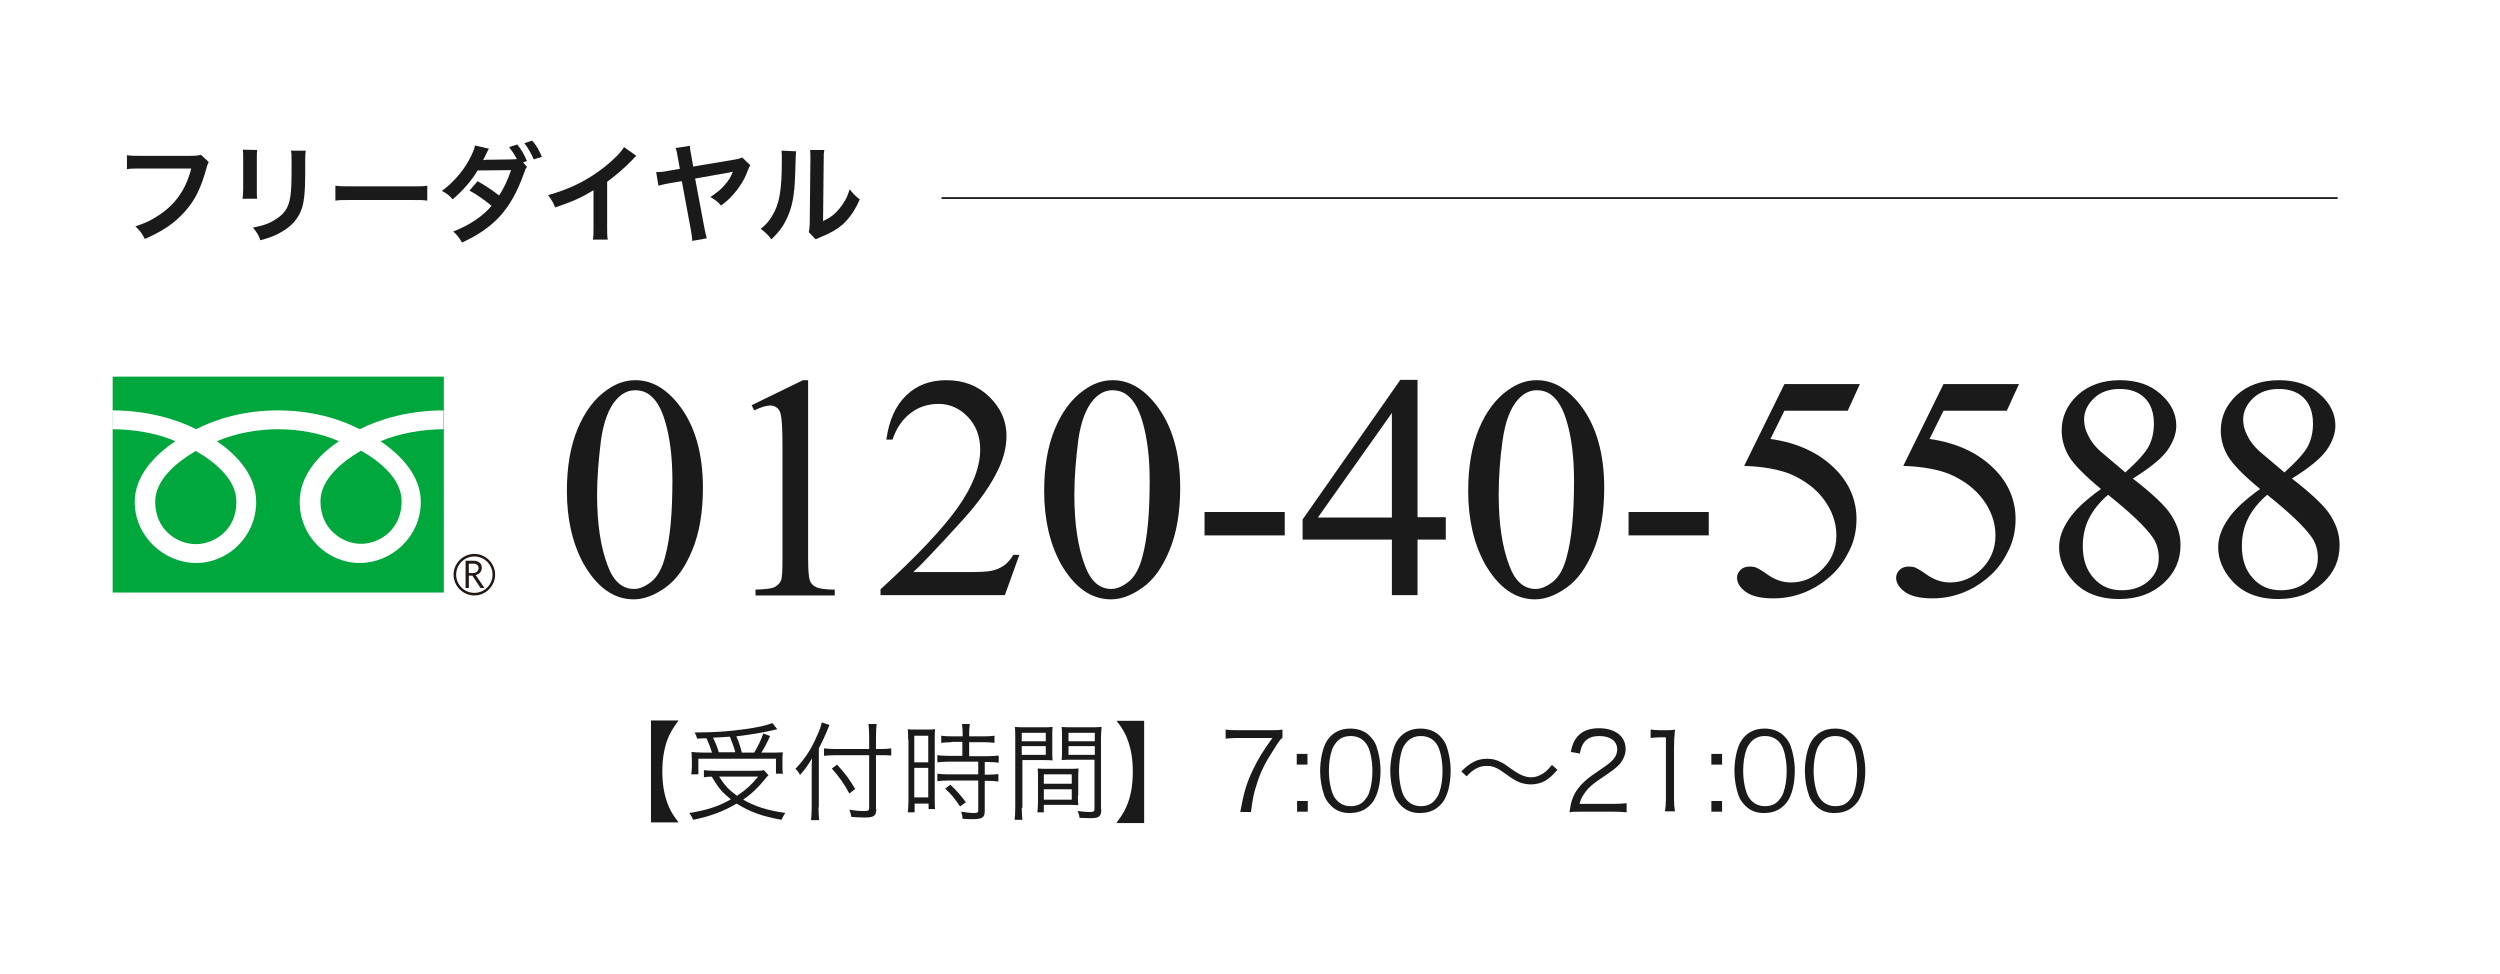 <?xml version="1.0" encoding="utf-8"?>
<!-- Generator: Adobe Illustrator 27.2.0, SVG Export Plug-In . SVG Version: 6.00 Build 0)  -->
<svg version="1.1" id="レイヤー_1" xmlns="http://www.w3.org/2000/svg" xmlns:xlink="http://www.w3.org/1999/xlink" x="0px"
	 y="0px" viewBox="0 0 770 300" style="enable-background:new 0 0 770 300;" xml:space="preserve">
<style type="text/css">
	.st0{fill:#FFFFFF;}
	.st1{fill:#00A73C;}
	.st2{fill:#231815;}
	.st3{fill:#1A1A1A;}
	.st4{fill:none;stroke:#000000;stroke-width:0.5;stroke-miterlimit:10;}
</style>
<rect class="st0" width="770" height="300"/>
<g>
	<g>
		<g>
			<g>
				<g>
					<rect x="34.7" y="116" class="st1" width="102" height="66.5"/>
				</g>
			</g>
		</g>
		<g>
			<g>
				<g>
					<path class="st2" d="M139.7,177c0,3.5,2.9,6.4,6.4,6.4c3.5,0,6.4-2.9,6.4-6.4c0-3.5-2.9-6.4-6.4-6.4
						C142.6,170.6,139.7,173.5,139.7,177 M140.5,177c0-3.1,2.5-5.6,5.6-5.6c3.1,0,5.6,2.5,5.6,5.6c0,3.1-2.5,5.6-5.6,5.6
						C143,182.6,140.5,180.1,140.5,177z"/>
				</g>
			</g>
		</g>
		<path class="st2" d="M149.2,181.1H148l-2.5-3.8h-1.1v3.8h-1v-8.4h2.4c0.8,0,1.4,0.2,1.9,0.6c0.5,0.4,0.7,0.9,0.7,1.6
			c0,0.5-0.2,1-0.5,1.4c-0.3,0.4-0.8,0.7-1.4,0.8L149.2,181.1 M144.4,176.5h1.2c0.5,0,0.9-0.1,1.3-0.4c0.3-0.3,0.5-0.6,0.5-1.1
			c0-0.9-0.6-1.4-1.7-1.4h-1.3V176.5z"/>
	</g>
	<g>
		<g>
			<g>
				<g>
					<g>
						<g>
							<g>
								<path class="st0" d="M60.3,167.6c-5.6,0-12.5-4.3-12.5-13.1c0-6.8,6.8-12.3,12.5-15.6c5.8,3.3,12.5,8.7,12.5,15.6
									C72.9,163.3,65.9,167.6,60.3,167.6 M98.7,154.4c0-6.8,6.8-12.3,12.5-15.6c5.8,3.3,12.5,8.7,12.5,15.6
									c0,8.8-6.9,13.1-12.5,13.1C105.7,167.5,98.7,163.2,98.7,154.4 M136.6,126.4c-10.4,0-19.5,2.6-25.8,5.8
									c-6.2-3.2-14.8-5.8-25.2-5.8c-10.4,0-19,2.6-25.2,5.8c-6.2-3.2-15.4-5.8-25.8-5.8v5.8c6.1,0,13.6,1.1,19.4,3.7
									c-6.3,4.2-12.5,10.6-12.5,18.7c0,10.7,9.1,18.8,18.9,18.8c9.8,0,18.5-8.1,18.5-18.8c0-8.1-5.8-14.4-12.1-18.7
									c5.8-2.5,12.7-3.7,18.8-3.7c6.1,0,13,1.1,18.8,3.7c-6.3,4.2-12.1,10.6-12.1,18.7c0,10.7,8.6,18.8,18.5,18.8
									c9.8,0,18.8-8.1,18.8-18.8c0-8.1-6.1-14.4-12.4-18.7c5.8-2.5,13.3-3.7,19.4-3.7V126.4z"/>
							</g>
						</g>
					</g>
				</g>
			</g>
		</g>
	</g>
</g>
<g>
	<path class="st3" d="M64.3,49.9c-0.3,0.6-0.4,0.8-0.6,1.5c-1.7,6.3-3.6,10.3-6.8,13.8c-3.2,3.6-6.8,6-12.3,8.4
		c-0.9-1.8-1.4-2.4-2.9-3.9c2.9-0.9,4.8-1.8,7.2-3.4c5.1-3.3,8.4-8,10-14.4H43.3c-2.2,0-3,0-4.2,0.2v-4.3c1.3,0.2,2,0.2,4.2,0.2
		h15.1c1.8,0,2.5-0.1,3.5-0.3L64.3,49.9z"/>
	<path class="st3" d="M79.2,46.2c-0.1,0.9-0.1,1.2-0.1,3v9.1c0,1.7,0,2.1,0.1,2.9h-4.5c0.1-0.8,0.2-1.8,0.2-3v-9.1
		c0-1.7,0-2.1-0.1-3L79.2,46.2z M94.2,46.2c-0.1,0.8-0.2,1.2-0.2,3.1v4.5c0,5.1-0.3,7.9-0.9,10c-1,3.3-3.1,5.8-6.5,7.7
		c-1.7,1-3.4,1.7-6.4,2.5c-0.6-1.6-0.9-2.2-2.3-3.9c3.2-0.6,5.1-1.3,7.1-2.6c3.1-2,4.2-4.1,4.6-8.4c0.1-1.4,0.2-2.9,0.2-5.5v-4.1
		c0-1.7,0-2.4-0.2-3.1H94.2z"/>
	<path class="st3" d="M103.4,57.2c1.5,0.2,2.1,0.2,5.3,0.2h17.6c3.3,0,3.9,0,5.3-0.2v4.6c-1.3-0.2-1.7-0.2-5.4-0.2h-17.5
		c-3.7,0-4.1,0-5.4,0.2V57.2z"/>
	<path class="st3" d="M162.3,51.4c-0.4,0.5-0.5,0.8-1,2.2c-3.9,10.8-9,16.5-19,21.1c-1-1.7-1.6-2.4-2.7-3.4c5-1.9,9.2-4.8,11.8-7.9
		c-2-1.7-4.7-3.6-6.8-4.7l2.5-2.9c2.6,1.5,4.3,2.6,6.6,4.4c1.4-2,2.8-5,3.7-7.8l-10.3,0.1c-1.8,3.1-4.7,6.4-7.7,8.9
		c-1-1.2-1.6-1.7-3.3-2.6c3.4-2.5,6.3-5.8,8.3-9.4c1.1-2.1,1.7-3.4,1.9-4.6l4.3,1c-0.4,0.6-0.4,0.7-1,1.9c-0.6,1.2-0.6,1.3-0.8,1.6
		c0.3,0,0.4,0,0.9-0.1h0.8l6.9-0.1c0.7,0,1.5-0.1,1.8-0.1c-0.8-1.5-1.4-2.4-2.4-3.7l2.5-0.8c1.4,1.7,2.1,3,3,5.1l-1.2,0.4
		L162.3,51.4z M164.4,49.1c-0.8-1.8-1.7-3.5-2.9-5l2.4-0.8c1.4,1.6,2.1,2.9,3,5L164.4,49.1z"/>
	<path class="st3" d="M196,48c-0.6,0.5-0.7,0.6-1.2,1.2c-2.5,2.6-5,4.7-7.8,6.8v14.1c0,1.8,0,2.8,0.2,3.7h-4.6
		c0.2-1,0.2-1.6,0.2-3.6V58.6c-3.9,2.3-5.7,3.2-11.8,5.3c-0.7-1.7-1.1-2.3-2.2-3.8c6.5-1.8,12.1-4.5,17.3-8.6
		c2.9-2.3,5.2-4.6,6.1-6.2L196,48z"/>
	<path class="st3" d="M231.1,50.9c-0.3,0.5-0.4,0.6-0.9,1.9c-0.8,2.3-2.4,4.9-4.1,6.8c-1.1,1.3-2,2.2-4,3.7
		c-1.1-1.2-1.6-1.6-3.3-2.6c2-1.4,3.1-2.2,4.3-3.6c1.3-1.5,2-2.5,2.6-4.2c-0.2,0-0.5,0.1-0.9,0.2L214.1,55l2.8,14.9
		c0.3,1.7,0.5,2.4,0.8,3.5l-4.5,0.8c0-0.9-0.2-2.1-0.4-3.3l-2.8-15.1l-3.6,0.6c-1.7,0.3-2.5,0.5-3.6,0.8l-0.7-4.2
		c1.5,0,2.3-0.1,3.8-0.4l3.5-0.6l-0.6-3.3c-0.3-1.9-0.4-2.2-0.7-3.1l4.4-0.7c0,0.9,0.1,1.5,0.4,2.9l0.6,3.5l13.1-2.2
		c1-0.2,1.4-0.3,2-0.6L231.1,50.9z"/>
	<path class="st3" d="M245.2,46.6c-0.1,0.9-0.1,0.9-0.3,7.4c-0.2,6.4-1,10.2-2.7,13.6c-1.1,2.3-2.4,4-4.6,6.1
		c-1.3-1.6-1.8-2.1-3.3-3.2c1.6-1.3,2.4-2.2,3.4-3.8c2.4-3.8,3.1-8.1,3.1-17.3c0-1.8,0-2.1-0.1-3L245.2,46.6z M253.9,46.2
		c-0.2,1-0.2,1.5-0.2,3.1l-0.2,18.8c2.3-1.1,3.6-2.1,5-3.8c1.5-1.8,2.5-3.6,3.2-6c1.2,1.5,1.6,1.9,3.1,3.1c-1.4,3.3-3.1,5.7-5.2,7.7
		c-1.9,1.6-3.6,2.6-7,4c-0.7,0.3-1,0.4-1.4,0.6l-2.1-2.2c0.2-1,0.3-1.7,0.3-3.5l0.2-18.6v-1c0-0.8,0-1.6-0.1-2.2L253.9,46.2z"/>
</g>
<g>
	<path class="st3" d="M200.5,221.9h8.5c-2,2.7-2.7,4-3.5,6.1c-1,2.8-1.5,5.9-1.5,9.6s0.5,6.8,1.5,9.6c0.8,2.2,1.5,3.5,3.5,6.1h-8.5
		V221.9z"/>
	<path class="st3" d="M236.7,238.8c-0.5,0.4-0.7,0.7-1.1,1.2c-2.3,2.8-4.1,4.5-6.7,6.3c3.7,2.1,7.4,3.3,13,4.1
		c-0.5,0.6-0.8,1.3-1.2,2.1c-6-1.1-9.7-2.4-13.8-5c-4.1,2.4-8,3.9-13.4,5c-0.4-0.9-0.6-1.3-1.2-2.1c5.1-0.8,9-2,12.8-4.2
		c-2.6-2.1-3.7-3.3-5.9-7c-1.1,0-1.7,0.1-2.4,0.2v-2.2c0.8,0.1,1.9,0.2,3.3,0.2h12.3c1.4,0,2.2,0,2.9-0.2L236.7,238.8z M219.3,231.8
		c-0.5-1.6-1-2.9-1.7-4.4c-0.7,0-1.2,0-2.9,0.1c-0.2-0.8-0.3-1.1-0.8-1.9c6.1,0,10.4-0.3,15.4-1c4.3-0.6,6.9-1.2,8.6-1.9l1.5,1.9
		c-0.4,0.1-0.4,0.1-1.3,0.3c-2.9,0.7-7.1,1.4-11.3,1.9c0.8,1.8,1.2,3.1,1.7,5h3.8c1.3-2.2,2-3.7,2.8-5.9l2.1,0.8
		c-1.1,2.4-1.8,3.7-2.7,5.1h2.8c1.8,0,2.9,0,3.8-0.1c-0.1,0.8-0.1,1.6-0.1,2.5v2.1c0,0.8,0,1.5,0.2,2h-2.2v-4.6h-23.9v4.8h-2.2
		c0.1-0.7,0.2-1.5,0.2-2.3v-2.1c0-0.9-0.1-1.6-0.1-2.5c1,0.1,2.1,0.2,4.1,0.2H219.3z M226.5,231.8c-0.4-1.7-1.1-3.3-1.7-4.9
		c-1.7,0.1-2.8,0.2-5.2,0.3c0.7,1.4,1.3,2.8,1.8,4.5H226.5z M221.5,239.2c1.7,2.7,3,4.1,5.5,5.9c2.7-1.8,4.4-3.3,6.5-5.9H221.5z"/>
	<path class="st3" d="M252.1,248.7c0,1.5,0.1,2.8,0.2,3.9h-2.5c0.1-1.2,0.2-2.3,0.2-4v-11c0-1.5,0-2.5,0.1-4
		c-1.4,2.3-2.1,3.3-3.7,5.1l-0.2-0.4c-0.4-0.7-0.4-0.7-1.2-1.5c2.9-3.1,4.8-5.9,6.6-10.1c0.9-1.9,1.3-3.2,1.5-4.2l2.4,0.8
		c-0.2,0.4-0.4,0.8-0.8,1.9c-0.5,1.2-1.5,3.4-2.5,5.3V248.7z M269.9,249.1c0,2.2-0.7,2.7-3.7,2.7c-1.3,0-2.5-0.1-4-0.2
		c-0.1-0.9-0.3-1.4-0.6-2.2c2,0.3,3,0.4,4.5,0.4c1.4,0,1.6-0.2,1.6-0.9v-16.3h-10.4c-1.4,0-2.7,0.1-3.5,0.2v-2.3
		c0.9,0.1,2.1,0.2,3.4,0.2h10.5v-3.8c0-1.6-0.1-2.9-0.2-3.9h2.5c-0.1,1.1-0.2,2.2-0.2,3.9v3.8h1.6c1.3,0,2.3-0.1,3.1-0.2v2.2
		c-1-0.1-2.1-0.1-3.1-0.1h-1.6V249.1z M257.8,235.5c2.4,2.6,3.7,4.3,5.6,7.5l-1.8,1.4c-1.7-3.2-3.3-5.3-5.4-7.7L257.8,235.5z"/>
	<path class="st3" d="M279.7,227.8c0-1.4,0-2.3-0.1-3.2c0.7,0.1,0.7,0.1,3,0.1h2.4c1.7,0,2.2,0,3-0.1c-0.1,0.8-0.1,1.3-0.1,3.2V246
		c0,1.6,0,2.4,0.1,3.2h-2v-1.7h-4.3v2.7h-2.1c0.1-1,0.2-2.1,0.2-3.5V227.8z M281.6,234.8h4.3v-8.2h-4.3V234.8z M281.6,245.6h4.3
		v-9.1h-4.3V245.6z M293.1,228.6c-1.2,0-2.3,0.1-3.2,0.2v-2.2c0.8,0.1,1.7,0.2,3.1,0.2h3.5v-1.1c0-1-0.1-1.8-0.2-2.7h2.4
		c-0.1,0.9-0.2,1.6-0.2,2.7v1.1h4.7c1.4,0,2.3-0.1,3.1-0.2v2.2c-0.9-0.1-1.9-0.2-3.1-0.2h-4.7v4.3h5.8c1.5,0,2.5-0.1,3.3-0.2v2.2
		c-0.9-0.1-1.8-0.2-3.2-0.2h-1.1v3.9h1c1.5,0,2.4-0.1,3.2-0.2v2.3c-1-0.1-1.8-0.2-3.2-0.2h-1v9.2c0,2.1-0.7,2.6-3.8,2.6
		c-0.5,0-1.1,0-3-0.1c-0.1-0.9-0.2-1.5-0.5-2.2c1.3,0.2,2.8,0.4,3.8,0.4c1.3,0,1.5-0.1,1.5-0.9v-9.1h-9.3c-1.2,0-2.3,0.1-3.3,0.2
		v-2.3c0.8,0.1,1.8,0.2,3.3,0.2h9.3v-3.9h-9.3c-1.4,0-2.3,0.1-3.3,0.2v-2.2c0.8,0.1,1.9,0.2,3.3,0.2h4.4v-4.3H293.1z M295.7,248.4
		c-1.7-2.5-2.6-3.7-4.6-5.5l1.6-1.2c2,1.9,3.1,3.1,4.8,5.4L295.7,248.4z"/>
	<path class="st3" d="M314.7,248.8c0,1.8,0.1,2.8,0.2,3.7h-2.4c0.1-0.9,0.2-1.9,0.2-3.7v-21.3c0-1.6,0-2.6-0.1-3.6
		c0.9,0.1,1.8,0.1,3.5,0.1h4.7c1.7,0,2.4,0,3.4-0.1c-0.1,0.9-0.1,1.9-0.1,3.1v4.1c0,1.3,0,2.2,0.1,3.1c-0.9-0.1-2-0.1-3.3-0.1h-6
		V248.8z M314.7,228.3h7.4v-2.6h-7.4V228.3z M314.7,232.5h7.4v-2.7h-7.4V232.5z M332,245c0,1.3,0,2.1,0.1,3c-0.9-0.1-2-0.1-3.4-0.1
		h-7.2v2.3h-2c0.1-0.9,0.2-1.7,0.2-3.1v-7.3c0-1.2,0-2.1-0.1-3.1c1,0.1,1.8,0.1,3.3,0.1h6c1.5,0,2.3,0,3.3-0.1
		c-0.1,0.9-0.1,1.8-0.1,3.1V245z M321.5,241.4h8.6v-2.9h-8.6V241.4z M321.5,246.3h8.6v-3.2h-8.6V246.3z M339.2,249.3
		c0,2.2-0.7,2.7-3.4,2.7c-0.7,0-2.5-0.1-3.3-0.1c-0.1-0.9-0.3-1.4-0.6-2.1c1.6,0.2,2.9,0.3,3.6,0.3c1.4,0,1.6-0.2,1.6-1v-15.1h-6.8
		c-1.4,0-2.4,0-3.3,0.1c0.1-0.9,0.1-1.8,0.1-3.1V227c0-1.2,0-2.1-0.1-3.1c0.9,0.1,1.7,0.1,3.4,0.1h5.4c1.7,0,2.5,0,3.5-0.1
		c-0.1,1.3-0.2,2.1-0.2,3.6V249.3z M329.1,228.3h8.1v-2.6h-8.1V228.3z M329.1,232.5h8.1v-2.7h-8.1V232.5z"/>
	<path class="st3" d="M343.9,253.4c2-2.7,2.7-4,3.5-6.1c1-2.8,1.5-5.8,1.5-9.6c0-3.8-0.5-6.8-1.5-9.6c-0.8-2.2-1.5-3.5-3.5-6.1h8.5
		v31.5H343.9z"/>
	<path class="st3" d="M395,227.2c-0.6,0.5-1.2,1.2-2.4,3.2c-3,4.6-4.4,7.4-5.6,11.4c-0.9,2.7-1.2,4.4-1.7,8.3H382
		c1.1-6,1.9-8.9,4-13.2c1.6-3.3,3-5.6,5.9-9.6h-10.7c-1.6,0-2.5,0.1-3.7,0.2v-2.8c1.3,0.2,2.2,0.2,3.8,0.2h9.9c1.9,0,2.7,0,3.8-0.2
		V227.2z"/>
	<path class="st3" d="M402.7,235.5h-3.3v-3.3h3.3V235.5z M399.5,250v-3.3h3.3v3.3H399.5z"/>
	<path class="st3" d="M409.9,248.1c-0.9-0.9-1.6-1.9-2-3c-0.8-2.3-1.3-4.9-1.3-7.6c0-3.5,0.8-7.1,1.9-9c1.6-2.7,4.1-4.1,7.4-4.1
		c2.4,0,4.6,0.8,6,2.3c0.9,0.9,1.6,1.9,2,3c0.8,2.3,1.3,4.9,1.3,7.7c0,4-0.9,7.5-2.3,9.5c-1.7,2.3-4,3.5-7,3.5
		C413.5,250.5,411.4,249.7,409.9,248.1z M411.8,228.4c-0.7,0.8-1.2,1.6-1.5,2.4c-0.7,2-1,4.3-1,6.7c0,3.1,0.7,6.3,1.6,7.9
		c1.2,1.9,2.9,2.9,5.1,2.9c1.7,0,3.1-0.5,4.1-1.6c0.7-0.8,1.3-1.6,1.6-2.6c0.7-2,1-4.2,1-6.7c0-2.9-0.6-6.1-1.5-7.7
		c-1.1-2-2.9-3-5.2-3C414.2,226.7,412.8,227.3,411.8,228.4z"/>
	<path class="st3" d="M431.5,248.1c-0.9-0.9-1.6-1.9-2-3c-0.8-2.3-1.3-4.9-1.3-7.6c0-3.5,0.8-7.1,1.9-9c1.6-2.7,4.1-4.1,7.4-4.1
		c2.4,0,4.6,0.8,6,2.3c0.9,0.9,1.6,1.9,2,3c0.8,2.3,1.3,4.9,1.3,7.7c0,4-0.9,7.5-2.3,9.5c-1.7,2.3-4,3.5-7,3.5
		C435.1,250.5,433.1,249.7,431.5,248.1z M433.4,228.4c-0.7,0.8-1.2,1.6-1.5,2.4c-0.7,2-1,4.3-1,6.7c0,3.1,0.7,6.3,1.6,7.9
		c1.2,1.9,2.9,2.9,5.1,2.9c1.7,0,3.1-0.5,4.1-1.6c0.7-0.8,1.3-1.6,1.6-2.6c0.7-2,1-4.2,1-6.7c0-2.9-0.6-6.1-1.5-7.7
		c-1.1-2-2.9-3-5.2-3C435.9,226.7,434.5,227.3,433.4,228.4z"/>
	<path class="st3" d="M450.1,237.6c2.9-2.9,5-3.9,8-3.9c1.5,0,2.8,0.3,4.1,1c0.9,0.4,1.3,0.7,3.1,2c2.8,2,4.5,2.7,6.3,2.7
		c0.9,0,1.8-0.2,2.6-0.6c1.4-0.6,2.3-1.4,3.8-3.2l1.7,1.5c-1.6,1.8-2.5,2.6-3.8,3.4c-1.3,0.7-2.8,1.1-4.4,1.1c-1,0-2.1-0.2-3.1-0.5
		c-1.4-0.5-2.4-1.1-4.6-2.7c-2.6-1.9-3.9-2.5-5.9-2.5c-1.3,0-2.3,0.3-3.4,0.9c-0.9,0.5-1.6,1.1-2.8,2.3L450.1,237.6z"/>
	<path class="st3" d="M487,250c-2.1,0-2.6,0-3.6,0.2c0.4-2.6,0.5-3.1,1-4.4c0.8-2.1,2.2-3.9,4.3-5.7c1.2-1,1.2-1,5-3.6
		c3.3-2.2,4.4-3.7,4.4-5.7c0-2.5-2.1-4.1-5.5-4.1c-2.2,0-3.8,0.7-4.8,2.1c-0.6,0.9-0.9,1.7-1.2,3.3l-2.8-0.5c0.5-2.4,1-3.5,2.1-4.8
		c1.5-1.7,3.7-2.5,6.6-2.5c5,0,8.2,2.5,8.2,6.4c0,1.7-0.7,3.3-1.9,4.7c-1,1.1-1.8,1.7-5.6,4.3c-2.6,1.7-3.7,2.7-4.8,4.1
		c-1,1.4-1.5,2.2-1.9,3.8h10.5c1.7,0,2.8-0.1,4-0.2v2.8c-1.3-0.1-2.4-0.2-4.1-0.2H487z"/>
	<path class="st3" d="M508.4,224.7c0.9,0.1,1.5,0.2,2.7,0.2h2.1c1.1,0,1.7,0,2.7-0.2c-0.2,2-0.3,3.7-0.3,5.5v16
		c0,1.6,0.1,2.5,0.3,3.7h-3.1c0.2-1.2,0.3-2.2,0.3-3.7v-19.1h-1.8c-1.1,0-1.9,0.1-2.9,0.2V224.7z"/>
	<path class="st3" d="M530.4,235.5h-3.3v-3.3h3.3V235.5z M527.1,250v-3.3h3.3v3.3H527.1z"/>
	<path class="st3" d="M537.5,248.1c-0.9-0.9-1.6-1.9-2-3c-0.8-2.3-1.3-4.9-1.3-7.6c0-3.5,0.8-7.1,1.9-9c1.6-2.7,4.1-4.1,7.4-4.1
		c2.4,0,4.6,0.8,6,2.3c0.9,0.9,1.6,1.9,2,3c0.8,2.3,1.3,4.9,1.3,7.7c0,4-0.9,7.5-2.3,9.5c-1.7,2.3-4,3.5-7,3.5
		C541.1,250.5,539,249.7,537.5,248.1z M539.4,228.4c-0.7,0.8-1.2,1.6-1.5,2.4c-0.7,2-1,4.3-1,6.7c0,3.1,0.7,6.3,1.6,7.9
		c1.2,1.9,2.9,2.9,5.1,2.9c1.7,0,3.1-0.5,4.1-1.6c0.7-0.8,1.3-1.6,1.6-2.6c0.7-2,1-4.2,1-6.7c0-2.9-0.6-6.1-1.5-7.7
		c-1.1-2-2.9-3-5.2-3C541.8,226.7,540.5,227.3,539.4,228.4z"/>
	<path class="st3" d="M559.2,248.1c-0.9-0.9-1.6-1.9-2-3c-0.8-2.3-1.3-4.9-1.3-7.6c0-3.5,0.8-7.1,1.9-9c1.6-2.7,4.1-4.1,7.4-4.1
		c2.4,0,4.6,0.8,6,2.3c0.9,0.9,1.6,1.9,2,3c0.8,2.3,1.3,4.9,1.3,7.7c0,4-0.9,7.5-2.3,9.5c-1.7,2.3-4,3.5-7,3.5
		C562.8,250.5,560.7,249.7,559.2,248.1z M561.1,228.4c-0.7,0.8-1.2,1.6-1.5,2.4c-0.7,2-1,4.3-1,6.7c0,3.1,0.7,6.3,1.6,7.9
		c1.2,1.9,2.9,2.9,5.1,2.9c1.7,0,3.1-0.5,4.1-1.6c0.7-0.8,1.3-1.6,1.6-2.6c0.7-2,1-4.2,1-6.7c0-2.9-0.6-6.1-1.5-7.7
		c-1.1-2-2.9-3-5.2-3C563.5,226.7,562.1,227.3,561.1,228.4z"/>
</g>
<g>
	<path class="st3" d="M174.6,151.2c0-7.4,1.1-13.8,3.3-19.1c2.2-5.3,5.2-9.3,8.9-11.9c2.9-2.1,5.8-3.1,8.9-3.1c5,0,9.4,2.5,13.4,7.6
		c4.9,6.3,7.4,14.8,7.4,25.6c0,7.5-1.1,13.9-3.3,19.2c-2.2,5.3-4.9,9.1-8.3,11.5c-3.4,2.4-6.6,3.6-9.7,3.6c-6.2,0-11.3-3.7-15.5-11
		C176.3,167.3,174.6,159.9,174.6,151.2z M183.9,152.4c0,8.9,1.1,16.2,3.3,21.9c1.8,4.8,4.5,7.1,8.1,7.1c1.7,0,3.5-0.8,5.4-2.3
		c1.8-1.5,3.3-4.1,4.2-7.8c1.5-5.5,2.2-13.2,2.2-23.2c0-7.4-0.8-13.6-2.3-18.5c-1.1-3.7-2.6-6.3-4.5-7.8c-1.3-1.1-2.9-1.6-4.7-1.6
		c-2.2,0-4.1,1-5.8,2.9c-2.3,2.6-3.9,6.8-4.7,12.5C184.4,141.3,183.9,146.9,183.9,152.4z"/>
	<path class="st3" d="M231.5,124.8l15.8-7.7h1.6v54.8c0,3.6,0.2,5.9,0.5,6.8c0.3,0.9,0.9,1.6,1.9,2.1s2.9,0.8,5.8,0.8v1.8h-24.4
		v-1.8c3.1-0.1,5-0.3,5.9-0.8c0.9-0.5,1.5-1.1,1.9-1.9c0.4-0.8,0.5-3.1,0.5-7v-35c0-4.7-0.2-7.8-0.5-9.1c-0.2-1-0.6-1.8-1.2-2.2
		c-0.6-0.5-1.3-0.7-2.1-0.7c-1.2,0-2.8,0.5-4.9,1.5L231.5,124.8z"/>
	<path class="st3" d="M314,170.8l-4.5,12.5h-38.3v-1.8c11.3-10.3,19.2-18.7,23.8-25.2s6.9-12.5,6.9-17.8c0-4.1-1.3-7.5-3.8-10.1
		c-2.5-2.6-5.5-4-9-4c-3.2,0-6.1,0.9-8.6,2.8c-2.5,1.9-4.4,4.6-5.6,8.2H273c0.8-5.9,2.8-10.4,6.1-13.6s7.4-4.7,12.4-4.7
		c5.3,0,9.7,1.7,13.2,5.1c3.5,3.4,5.3,7.4,5.3,12c0,3.3-0.8,6.6-2.3,9.9c-2.4,5.2-6.2,10.6-11.5,16.4c-7.9,8.7-12.9,13.9-14.9,15.7
		h16.9c3.4,0,5.9-0.1,7.2-0.4c1.4-0.3,2.6-0.8,3.8-1.6c1.1-0.8,2.1-1.9,2.9-3.3H314z"/>
	<path class="st3" d="M321.6,151.2c0-7.4,1.1-13.8,3.3-19.1c2.2-5.3,5.2-9.3,8.9-11.9c2.9-2.1,5.8-3.1,8.9-3.1c5,0,9.4,2.5,13.4,7.6
		c4.9,6.3,7.4,14.8,7.4,25.6c0,7.5-1.1,13.9-3.3,19.2c-2.2,5.3-4.9,9.1-8.3,11.5c-3.4,2.4-6.6,3.6-9.7,3.6c-6.2,0-11.3-3.7-15.5-11
		C323.3,167.3,321.6,159.9,321.6,151.2z M330.9,152.4c0,8.9,1.1,16.2,3.3,21.9c1.8,4.8,4.5,7.1,8.1,7.1c1.7,0,3.5-0.8,5.4-2.3
		c1.8-1.5,3.3-4.1,4.2-7.8c1.5-5.5,2.2-13.2,2.2-23.2c0-7.4-0.8-13.6-2.3-18.5c-1.1-3.7-2.6-6.3-4.5-7.8c-1.3-1.1-2.9-1.6-4.7-1.6
		c-2.2,0-4.1,1-5.8,2.9c-2.3,2.6-3.9,6.8-4.7,12.5C331.4,141.3,330.9,146.9,330.9,152.4z"/>
	<path class="st3" d="M371,157.7h24.7v7.2H371V157.7z"/>
	<path class="st3" d="M445.3,159.4v6.8h-8.7v17.1h-7.9v-17.1h-27.5V160l30.1-43h5.3v42.3H445.3z M428.7,159.4v-32.2l-22.8,32.2
		H428.7z"/>
	<path class="st3" d="M452.2,151.2c0-7.4,1.1-13.8,3.3-19.1c2.2-5.3,5.2-9.3,8.9-11.9c2.9-2.1,5.8-3.1,8.9-3.1c5,0,9.4,2.5,13.4,7.6
		c4.9,6.3,7.4,14.8,7.4,25.6c0,7.5-1.1,13.9-3.3,19.2c-2.2,5.3-4.9,9.1-8.3,11.5c-3.4,2.4-6.6,3.6-9.7,3.6c-6.2,0-11.3-3.7-15.5-11
		C453.9,167.3,452.2,159.9,452.2,151.2z M461.6,152.4c0,8.9,1.1,16.2,3.3,21.9c1.8,4.8,4.5,7.1,8.1,7.1c1.7,0,3.5-0.8,5.4-2.3
		c1.8-1.5,3.3-4.1,4.2-7.8c1.5-5.5,2.2-13.2,2.2-23.2c0-7.4-0.8-13.6-2.3-18.5c-1.1-3.7-2.6-6.3-4.5-7.8c-1.3-1.1-2.9-1.6-4.7-1.6
		c-2.2,0-4.1,1-5.8,2.9c-2.3,2.6-3.9,6.8-4.7,12.5C462,141.3,461.6,146.9,461.6,152.4z"/>
	<path class="st3" d="M501.6,157.7h24.7v7.2h-24.7V157.7z"/>
	<path class="st3" d="M572.8,118.4l-3.7,8.1h-19.5l-4.3,8.7c8.5,1.2,15.2,4.4,20.1,9.4c4.2,4.3,6.4,9.4,6.4,15.3
		c0,3.4-0.7,6.6-2.1,9.5c-1.4,2.9-3.1,5.4-5.2,7.4c-2.1,2-4.5,3.7-7,4.9c-3.7,1.8-7.4,2.6-11.3,2.6c-3.9,0-6.7-0.7-8.5-2
		c-1.8-1.3-2.7-2.8-2.7-4.4c0-0.9,0.4-1.7,1.1-2.4c0.7-0.7,1.7-1,2.8-1c0.8,0,1.6,0.1,2.2,0.4c0.6,0.3,1.7,0.9,3.2,2
		c2.4,1.7,4.8,2.5,7.3,2.5c3.7,0,7-1.4,9.8-4.2c2.8-2.8,4.2-6.3,4.2-10.3c0-3.9-1.3-7.6-3.8-11c-2.5-3.4-6-6-10.4-7.9
		c-3.5-1.4-8.2-2.3-14.2-2.5l12.4-25.2H572.8z"/>
	<path class="st3" d="M621.8,118.4l-3.7,8.1h-19.5l-4.3,8.7c8.5,1.2,15.2,4.4,20.1,9.4c4.2,4.3,6.4,9.4,6.4,15.3
		c0,3.4-0.7,6.6-2.1,9.5c-1.4,2.9-3.1,5.4-5.2,7.4c-2.1,2-4.5,3.7-7,4.9c-3.7,1.8-7.4,2.6-11.3,2.6c-3.9,0-6.7-0.7-8.5-2
		c-1.8-1.3-2.7-2.8-2.7-4.4c0-0.9,0.4-1.7,1.1-2.4c0.7-0.7,1.7-1,2.8-1c0.8,0,1.6,0.1,2.2,0.4c0.6,0.3,1.7,0.9,3.2,2
		c2.4,1.7,4.8,2.5,7.3,2.5c3.7,0,7-1.4,9.8-4.2c2.8-2.8,4.2-6.3,4.2-10.3c0-3.9-1.3-7.6-3.8-11c-2.5-3.4-6-6-10.4-7.9
		c-3.5-1.4-8.2-2.3-14.2-2.5l12.4-25.2H621.8z"/>
	<path class="st3" d="M647.1,150.6c-5.1-4.2-8.4-7.6-9.9-10.1c-1.5-2.6-2.2-5.2-2.2-7.9c0-4.2,1.6-7.8,4.9-10.9
		c3.3-3,7.6-4.6,13-4.6c5.2,0,9.4,1.4,12.6,4.3c3.2,2.8,4.8,6.1,4.8,9.7c0,2.4-0.9,4.9-2.6,7.4c-1.7,2.5-5.3,5.5-10.8,8.9
		c5.6,4.3,9.3,7.8,11.1,10.2c2.4,3.3,3.6,6.7,3.6,10.3c0,4.6-1.7,8.5-5.2,11.7c-3.5,3.2-8,4.9-13.7,4.9c-6.2,0-11-1.9-14.4-5.8
		c-2.7-3.1-4.1-6.5-4.1-10.1c0-2.9,1-5.7,2.9-8.5C639,157.1,642.4,154,647.1,150.6z M649.3,152.4c-2.6,2.2-4.6,4.7-5.9,7.3
		c-1.3,2.6-1.9,5.5-1.9,8.5c0,4.1,1.1,7.4,3.4,9.9c2.2,2.5,5.1,3.7,8.6,3.7c3.4,0,6.2-1,8.3-2.9c2.1-1.9,3.1-4.3,3.1-7.1
		c0-2.3-0.6-4.4-1.8-6.2C660.8,162.3,656.2,157.9,649.3,152.4z M654.6,145.5c3.8-3.4,6.3-6.2,7.3-8.2c1-2,1.5-4.3,1.5-6.8
		c0-3.3-0.9-6-2.8-7.9c-1.9-1.9-4.5-2.8-7.7-2.8s-5.9,0.9-7.9,2.8c-2,1.9-3.1,4.1-3.1,6.6c0,1.7,0.4,3.3,1.3,5
		c0.8,1.7,2,3.2,3.6,4.7L654.6,145.5z"/>
	<path class="st3" d="M696.1,150.6c-5.1-4.2-8.4-7.6-9.9-10.1c-1.5-2.6-2.2-5.2-2.2-7.9c0-4.2,1.6-7.8,4.9-10.9
		c3.3-3,7.6-4.6,13-4.6c5.2,0,9.4,1.4,12.6,4.3c3.2,2.8,4.8,6.1,4.8,9.7c0,2.4-0.9,4.9-2.6,7.4c-1.7,2.5-5.3,5.5-10.8,8.9
		c5.6,4.3,9.3,7.8,11.1,10.2c2.4,3.3,3.6,6.7,3.6,10.3c0,4.6-1.7,8.5-5.2,11.7c-3.5,3.2-8,4.9-13.7,4.9c-6.2,0-11-1.9-14.4-5.8
		c-2.7-3.1-4.1-6.5-4.1-10.1c0-2.9,1-5.7,2.9-8.5C688,157.1,691.4,154,696.1,150.6z M698.3,152.4c-2.6,2.2-4.6,4.7-5.9,7.3
		c-1.3,2.6-1.9,5.5-1.9,8.5c0,4.1,1.1,7.4,3.4,9.9c2.2,2.5,5.1,3.7,8.6,3.7c3.4,0,6.2-1,8.3-2.9c2.1-1.9,3.1-4.3,3.1-7.1
		c0-2.3-0.6-4.4-1.8-6.2C709.8,162.3,705.2,157.9,698.3,152.4z M703.6,145.5c3.8-3.4,6.3-6.2,7.3-8.2c1-2,1.5-4.3,1.5-6.8
		c0-3.3-0.9-6-2.8-7.9c-1.9-1.9-4.5-2.8-7.7-2.8s-5.9,0.9-7.9,2.8c-2,1.9-3.1,4.1-3.1,6.6c0,1.7,0.4,3.3,1.3,5
		c0.8,1.7,2,3.2,3.6,4.7L703.6,145.5z"/>
</g>
<line class="st4" x1="290" y1="61" x2="720" y2="61"/>
</svg>

